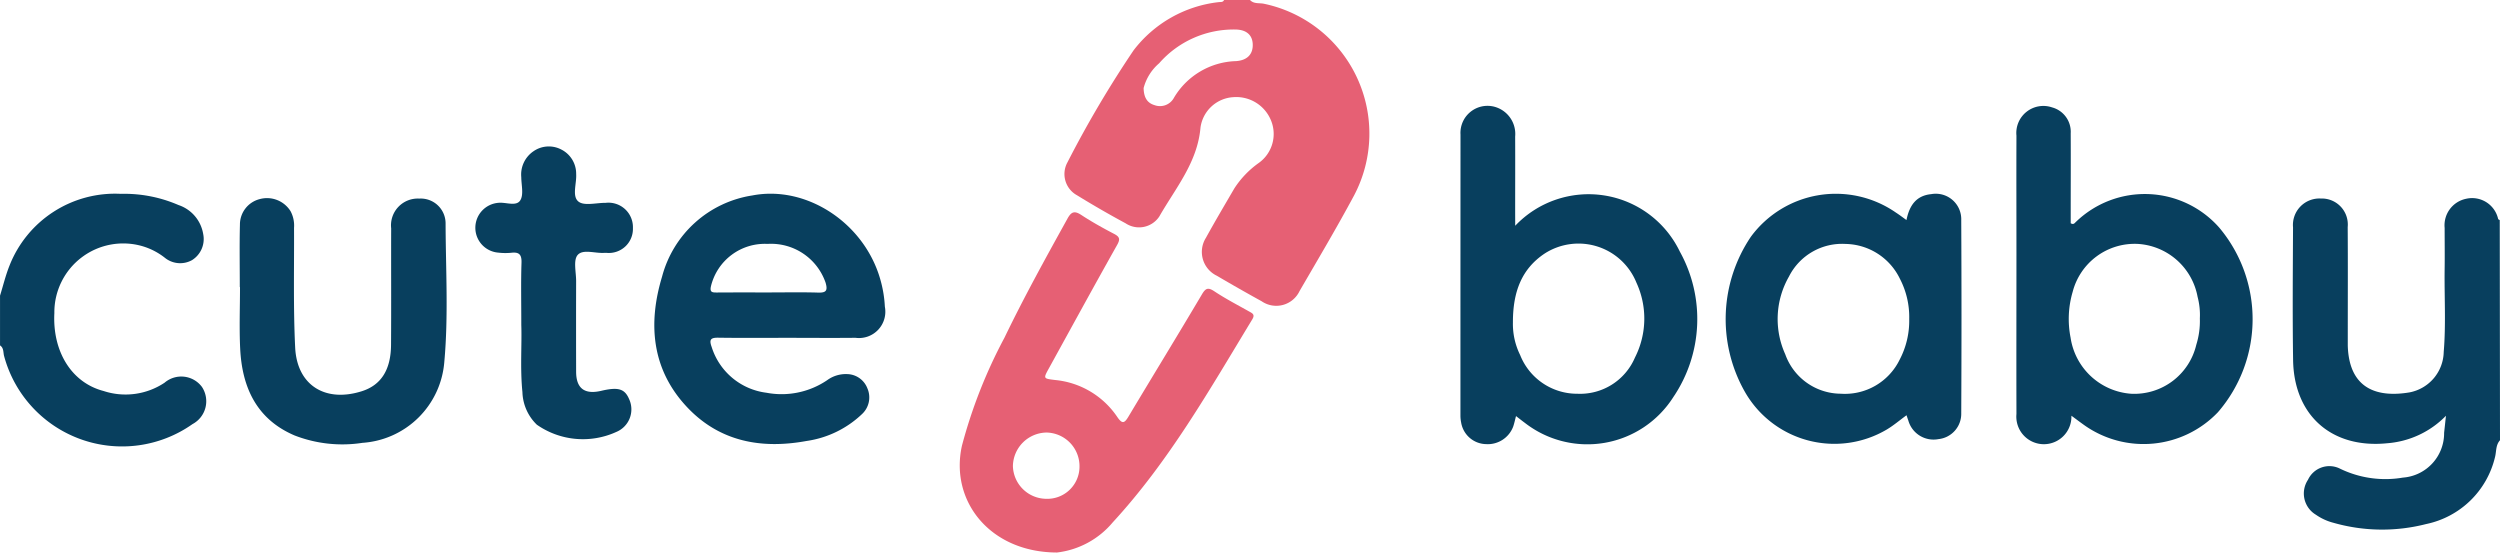 <svg xmlns="http://www.w3.org/2000/svg" width="194.115" height="42.9" viewBox="0 0 194.115 42.9">
  <g id="Group_795" data-name="Group 795" transform="translate(303.902 -302.094)">
    <path id="Path_298" data-name="Path 298" d="M203.418,302.094c.3.323.724.215,1.084.292a10.3,10.3,0,0,1,6.989,14.9c-1.344,2.505-2.8,4.952-4.227,7.412a2,2,0,0,1-2.939.789q-1.759-.969-3.49-1.987a2.051,2.051,0,0,1-.84-2.938c.712-1.294,1.466-2.565,2.21-3.842a7.227,7.227,0,0,1,1.9-1.978,2.764,2.764,0,0,0,.915-3.366,2.911,2.911,0,0,0-2.89-1.738A2.738,2.738,0,0,0,199.574,312c-.231,2.7-1.938,4.7-3.2,6.907a1.885,1.885,0,0,1-2.615.525q-1.913-1.032-3.767-2.173a1.881,1.881,0,0,1-.751-2.553A83.957,83.957,0,0,1,194.381,306a9.681,9.681,0,0,1,6.594-3.739c.157-.024.344.03.431-.17Zm-8.259,6.831c.011.718.265,1.161.845,1.332a1.229,1.229,0,0,0,1.512-.576,5.8,5.8,0,0,1,4.83-2.842c.864-.064,1.314-.541,1.285-1.311-.027-.724-.5-1.134-1.35-1.142a7.688,7.688,0,0,0-5.918,2.622A3.8,3.8,0,0,0,195.16,308.925Z" transform="translate(-410.263)" fill="#e66074"/>
    <path id="Path_299" data-name="Path 299" d="M774.047,412.686c-.34.373-.274.868-.387,1.307a6.948,6.948,0,0,1-5.351,5.2,13.766,13.766,0,0,1-7.2-.1,4.232,4.232,0,0,1-1.358-.625,1.92,1.92,0,0,1-.613-2.713,1.832,1.832,0,0,1,2.487-.863,8.061,8.061,0,0,0,4.883.694,3.454,3.454,0,0,0,3.2-3.483c.044-.384.083-.769.143-1.32a7.115,7.115,0,0,1-4.547,2.134c-4.287.441-7.257-2.128-7.322-6.462-.051-3.432-.021-6.865-.005-10.3a2.055,2.055,0,0,1,2.16-2.238,2.018,2.018,0,0,1,2.084,2.214c.02,2.819.006,5.637.006,8.456,0,.251,0,.5,0,.753.109,3.6,2.593,4,4.8,3.628a3.262,3.262,0,0,0,2.65-3.144c.18-2.143.042-4.295.072-6.442.015-1.06,0-2.121,0-3.181a2.1,2.1,0,0,1,1.678-2.267,2.072,2.072,0,0,1,2.476,1.572c.015.039.082.059.124.088Z" transform="translate(-883.834 -76.408)" fill="#083f5e"/>
    <path id="Path_300" data-name="Path 300" d="M-303.9,399.764c.244-.784.436-1.589.742-2.348a8.8,8.8,0,0,1,8.637-5.558,10.586,10.586,0,0,1,4.48.87,2.861,2.861,0,0,1,1.915,2.243,1.93,1.93,0,0,1-.868,2.035,1.893,1.893,0,0,1-2.128-.2,5.172,5.172,0,0,0-1.693-.876,5.347,5.347,0,0,0-6.866,5.181c-.154,2.981,1.326,5.408,3.827,6.057a5.457,5.457,0,0,0,4.728-.644,2,2,0,0,1,2.9.32,2.01,2.01,0,0,1-.728,2.892,9.487,9.487,0,0,1-14.634-5.3c-.069-.273-.014-.617-.312-.81Z" transform="translate(0 -74.713)" fill="#083f5e"/>
    <path id="Path_301" data-name="Path 301" d="M376.691,360.465a7.858,7.858,0,0,1,12.779,2,10.8,10.8,0,0,1-.5,11.3,7.907,7.907,0,0,1-11.516,2.015c-.222-.164-.438-.335-.7-.537-.083.312-.136.58-.226.834a2.11,2.11,0,0,1-2.109,1.343,2,2,0,0,1-1.925-1.67,2.788,2.788,0,0,1-.056-.5q0-10.933.005-21.865a2.1,2.1,0,0,1,2.921-2.062,2.186,2.186,0,0,1,1.323,2.218c.009,1.983,0,3.965,0,5.948Zm-.178,7.5a5.443,5.443,0,0,0,.561,2.538,4.758,4.758,0,0,0,4.442,3.006,4.63,4.63,0,0,0,4.472-2.81,6.669,6.669,0,0,0,.113-5.82,4.851,4.851,0,0,0-7.128-2.254C377.2,363.811,376.51,365.576,376.513,367.964Z" transform="translate(-562.943 -40.842)" fill="#083f5e"/>
    <path id="Path_302" data-name="Path 302" d="M148.121,426.842c-5.18-.01-8.331-3.98-7.378-8.29a38.839,38.839,0,0,1,3.3-8.384c1.515-3.14,3.2-6.191,4.89-9.242.3-.547.546-.641,1.079-.292.815.534,1.671,1.011,2.536,1.462.453.237.5.419.238.879-1.777,3.16-3.514,6.342-5.263,9.517-.479.869-.474.839.473.958a6.56,6.56,0,0,1,4.806,2.864c.39.572.559.5.877-.035,1.89-3.16,3.816-6.3,5.691-9.466.3-.513.489-.574.987-.243.858.569,1.778,1.046,2.677,1.552.257.144.486.235.256.613-3.314,5.46-6.472,11.03-10.836,15.765A6.647,6.647,0,0,1,148.121,426.842Zm-.849-4.17a2.5,2.5,0,0,0,2.6-2.485,2.614,2.614,0,0,0-2.555-2.66,2.648,2.648,0,0,0-2.616,2.605A2.613,2.613,0,0,0,147.272,422.672Z" transform="translate(-369.955 -81.848)" fill="#e66074"/>
    <path id="Path_303" data-name="Path 303" d="M634.183,375.234a2.139,2.139,0,1,1-4.267-.132c-.012-4.16,0-8.32,0-12.479,0-3.043-.012-6.086,0-9.129a2.1,2.1,0,0,1,2.768-2.2,1.96,1.96,0,0,1,1.445,2.01c.012,2.066,0,4.132,0,6.2,0,.272,0,.544,0,.785.226.136.307-.016.4-.1a7.7,7.7,0,0,1,11.131.437,11.043,11.043,0,0,1-.1,14.336,7.973,7.973,0,0,1-10.384,1C634.86,375.737,634.556,375.505,634.183,375.234Zm9.974-7.552a5.5,5.5,0,0,0-.176-1.68,5.027,5.027,0,0,0-4.652-4.109,4.971,4.971,0,0,0-5.046,3.718,7.459,7.459,0,0,0-.164,3.558,5.123,5.123,0,0,0,4.71,4.36,4.943,4.943,0,0,0,5.052-3.807A6.179,6.179,0,0,0,644.157,367.681Z" transform="translate(-777.249 -40.861)" fill="#083f5e"/>
    <path id="Path_304" data-name="Path 304" d="M509.347,393.895c.232-1.163.774-1.9,1.923-2.013A1.979,1.979,0,0,1,513.6,393.9q.038,7.5,0,14.993a1.974,1.974,0,0,1-1.764,2.01,2.034,2.034,0,0,1-2.343-1.437c-.045-.125-.086-.25-.142-.416-.539.393-1,.789-1.519,1.1a8,8,0,0,1-11.078-3,11.428,11.428,0,0,1,.514-11.963,8.187,8.187,0,0,1,11.26-1.872C508.786,393.481,509.03,393.667,509.347,393.895Zm.213,7.673a6.432,6.432,0,0,0-.723-3.114,4.776,4.776,0,0,0-4.218-2.705,4.617,4.617,0,0,0-4.395,2.53,6.638,6.638,0,0,0-.288,6.041,4.605,4.605,0,0,0,4.3,3.058,4.729,4.729,0,0,0,4.583-2.645A6.5,6.5,0,0,0,509.56,401.567Z" transform="translate(-665.219 -74.714)" fill="#083f5e"/>
    <path id="Path_305" data-name="Path 305" d="M9.461,402.982c-1.787,0-3.575.017-5.362-.01-.587-.009-.737.131-.525.715a5.124,5.124,0,0,0,4.255,3.559,6.306,6.306,0,0,0,4.715-.975,2.452,2.452,0,0,1,1.572-.472,1.722,1.722,0,0,1,1.553,1.109,1.764,1.764,0,0,1-.432,2.006,7.854,7.854,0,0,1-4.3,2.078c-3.491.64-6.723.058-9.244-2.6-2.771-2.923-3.08-6.484-1.969-10.157a8.6,8.6,0,0,1,7.012-6.308c4.226-.816,8.731,2.166,9.951,6.579a9.317,9.317,0,0,1,.337,2.058,2.046,2.046,0,0,1-2.283,2.416C12.98,403,11.22,402.982,9.461,402.982Zm-1.466-3.524c1.282,0,2.564-.027,3.844.012.628.019.759-.154.586-.76a4.476,4.476,0,0,0-4.509-3.021,4.3,4.3,0,0,0-4.392,3.274c-.116.492.1.5.46.5C5.32,399.453,6.657,399.458,7.995,399.458Z" transform="translate(-252.22 -74.657)" fill="#083f5e"/>
    <path id="Path_306" data-name="Path 306" d="M-192.905,400.77c0-1.619-.03-3.239.011-4.858a2.036,2.036,0,0,1,1.533-1.969,2.153,2.153,0,0,1,2.4.943,2.37,2.37,0,0,1,.268,1.289c.015,3.1-.063,6.2.088,9.293.143,2.934,2.337,4.29,5.174,3.392,1.488-.471,2.256-1.65,2.27-3.6.021-3.015,0-6.032.01-9.047a2.077,2.077,0,0,1,2.177-2.31,1.93,1.93,0,0,1,2.048,1.893c.011,3.6.228,7.21-.1,10.8a6.835,6.835,0,0,1-6.357,6.272,10.237,10.237,0,0,1-5.263-.572c-2.949-1.255-4.083-3.727-4.229-6.746-.077-1.588-.014-3.182-.014-4.773Z" transform="translate(-92.378 -76.389)" fill="#083f5e"/>
    <path id="Path_307" data-name="Path 307" d="M-80.208,383.765c0-1.829-.034-3.337.016-4.842.022-.652-.2-.846-.809-.772a4.758,4.758,0,0,1-1-.013,1.936,1.936,0,0,1-1.775-1.974A1.944,1.944,0,0,1-82,374.272c.588-.068,1.395.307,1.711-.192.28-.442.084-1.191.079-1.8a2.182,2.182,0,0,1,.955-2.017,2.082,2.082,0,0,1,2.152-.13,2.1,2.1,0,0,1,1.155,1.9c.047.737-.341,1.724.177,2.14.445.357,1.39.092,2.113.1a1.9,1.9,0,0,1,2.117,1.957,1.87,1.87,0,0,1-2.047,1.927c-.056,0-.112,0-.167,0-.714.053-1.666-.313-2.077.165-.351.408-.117,1.33-.119,2.025q-.009,3.516,0,7.033c0,1.3.653,1.792,1.943,1.49,1.341-.314,1.836-.163,2.181.664a1.894,1.894,0,0,1-1,2.525A6.246,6.246,0,0,1-79,391.5a3.665,3.665,0,0,1-1.121-2.535C-80.307,387.126-80.155,385.283-80.208,383.765Z" transform="translate(-183.217 -56.429)" fill="#083f5e"/>
  </g>
</svg>
